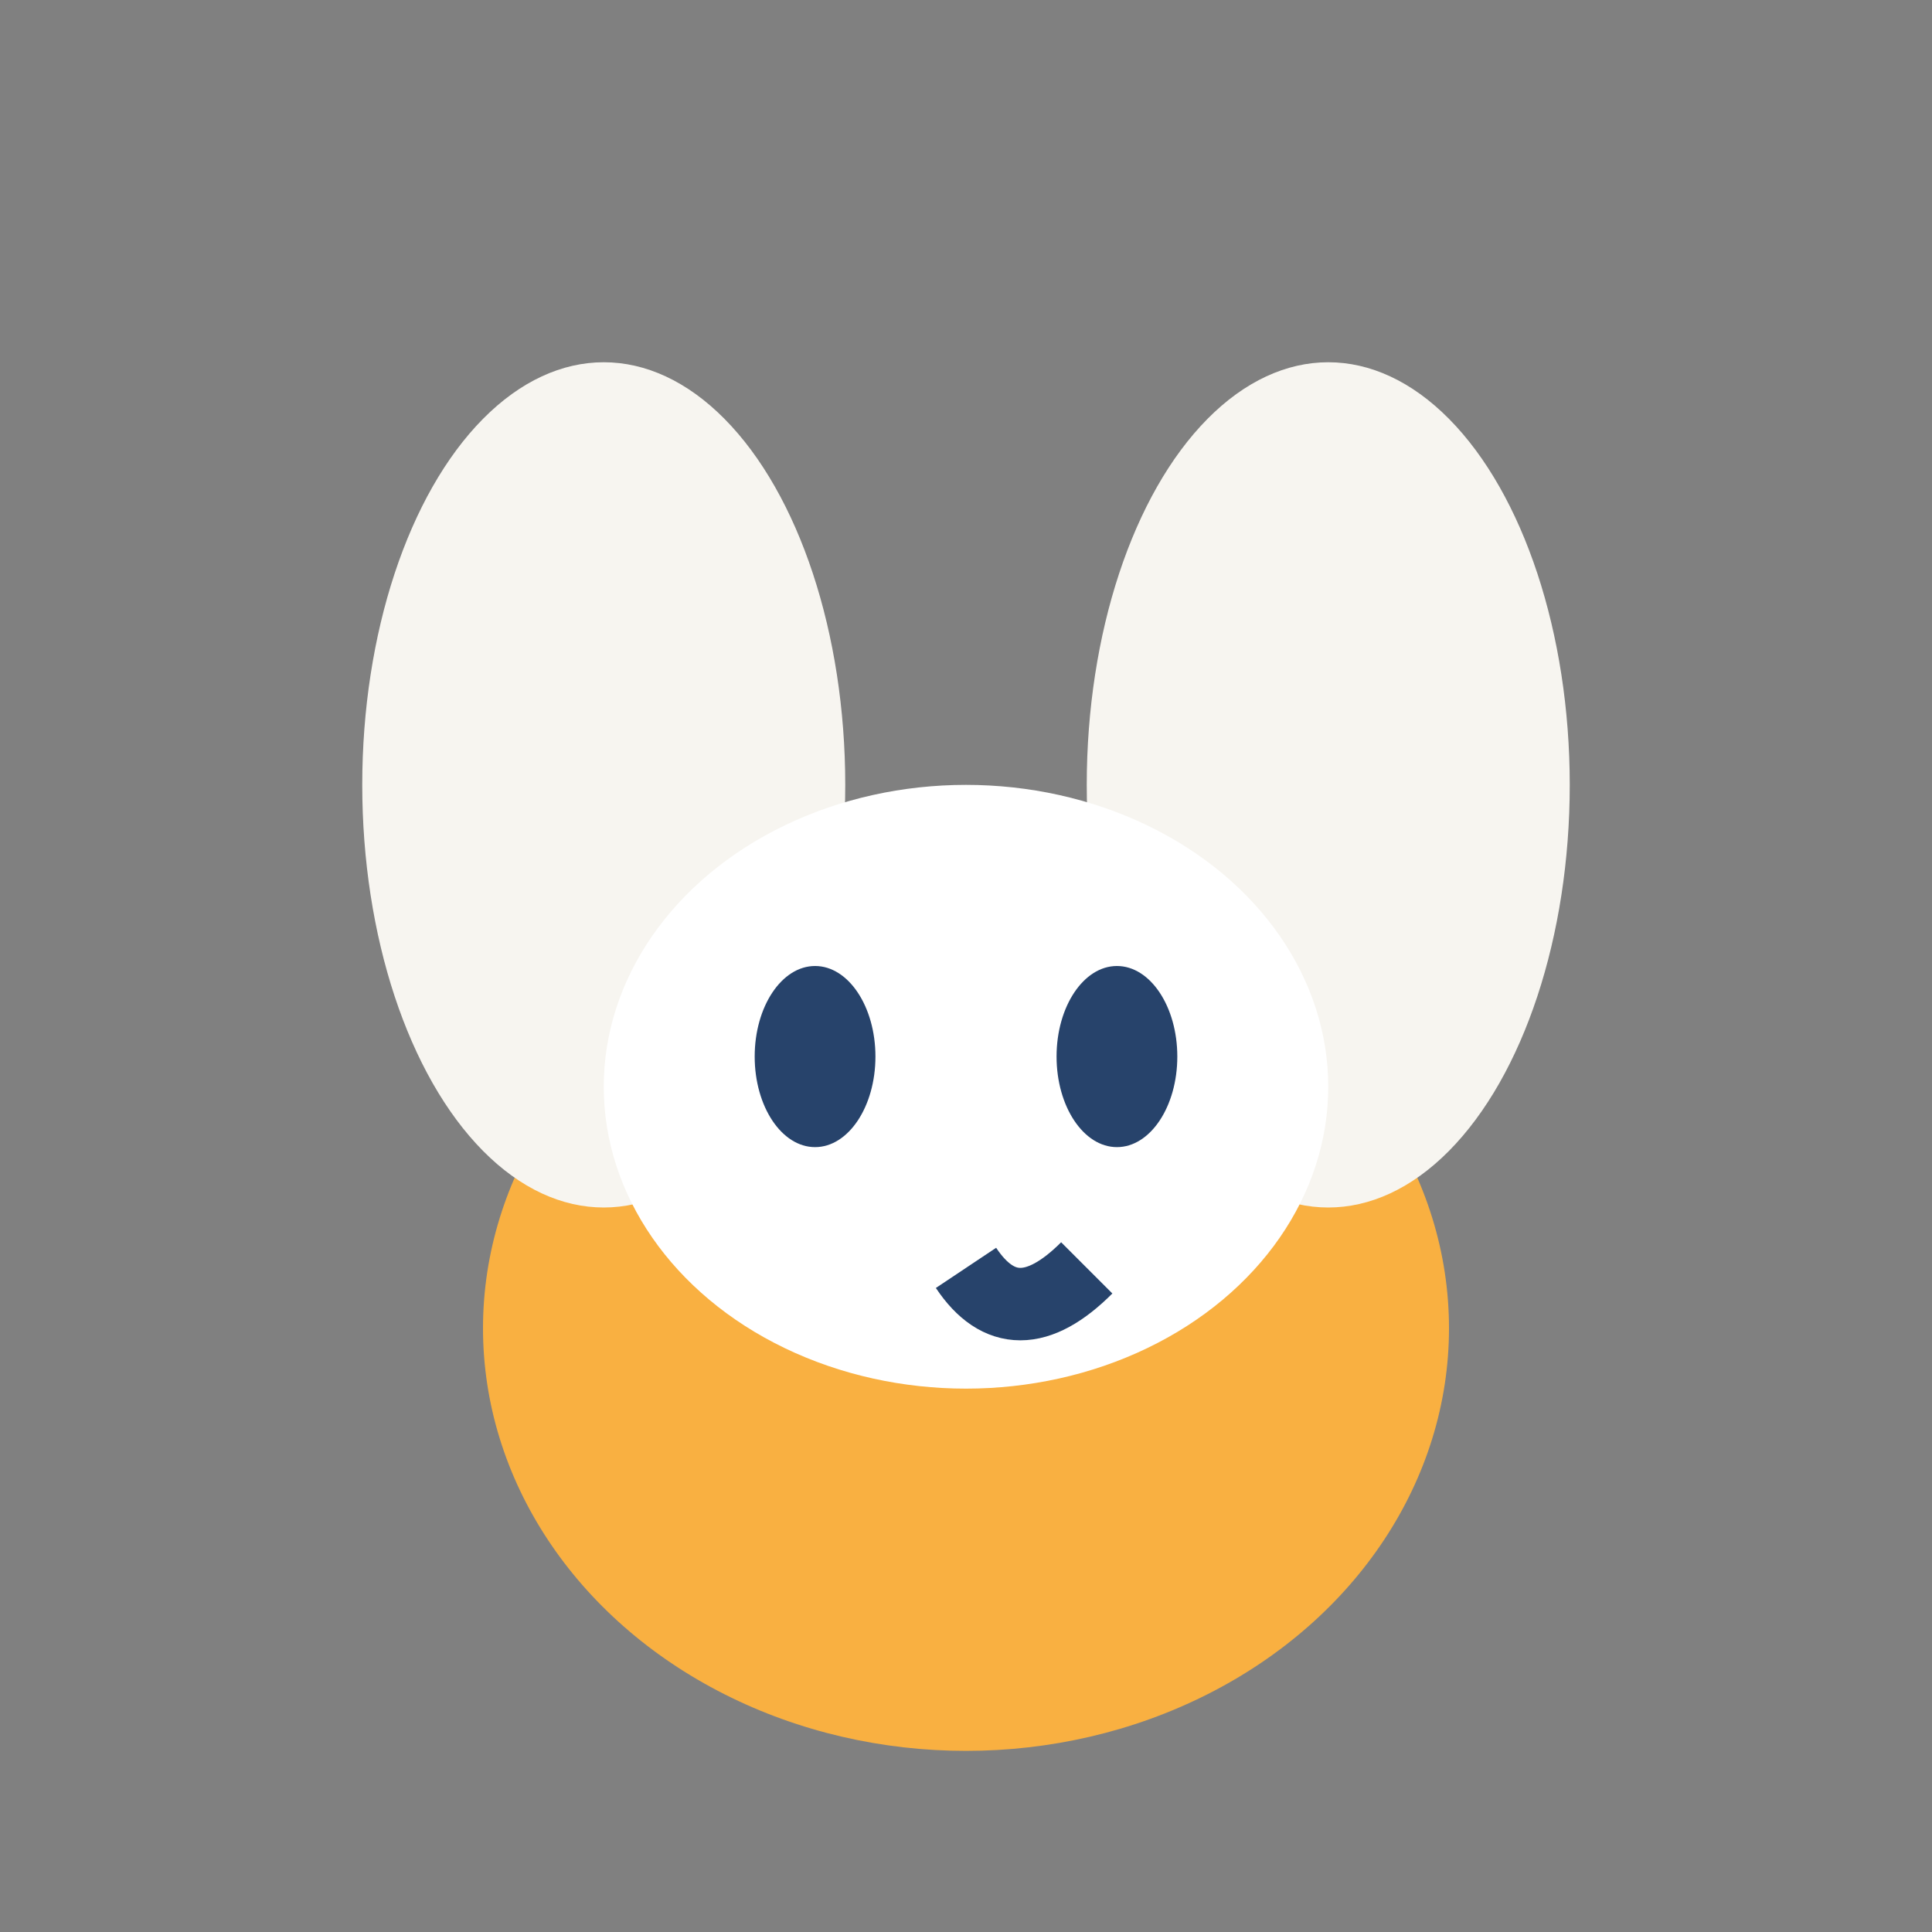 <?xml version="1.0" encoding="UTF-8"?>
<svg xmlns="http://www.w3.org/2000/svg" width="32" height="32" viewBox="0 0 32 32"><rect x="0" y="0" width="32" height="32" fill="#808080" stroke="none"/><ellipse cx="16" cy="22" rx="8" ry="7" fill="#F9B041"/><ellipse cx="10" cy="13" rx="4" ry="7" fill="#F7F5F0"/><ellipse cx="22" cy="13" rx="4" ry="7" fill="#F7F5F0"/><ellipse cx="16" cy="18" rx="6" ry="5" fill="#fff"/><ellipse cx="13.5" cy="17.5" rx="1" ry="1.5" fill="#27436B"/><ellipse cx="18.5" cy="17.5" rx="1" ry="1.5" fill="#27436B"/><path d="M16 21q.8 1.2 2 0" stroke="#27436B" stroke-width="1.2" fill="none"/></svg>